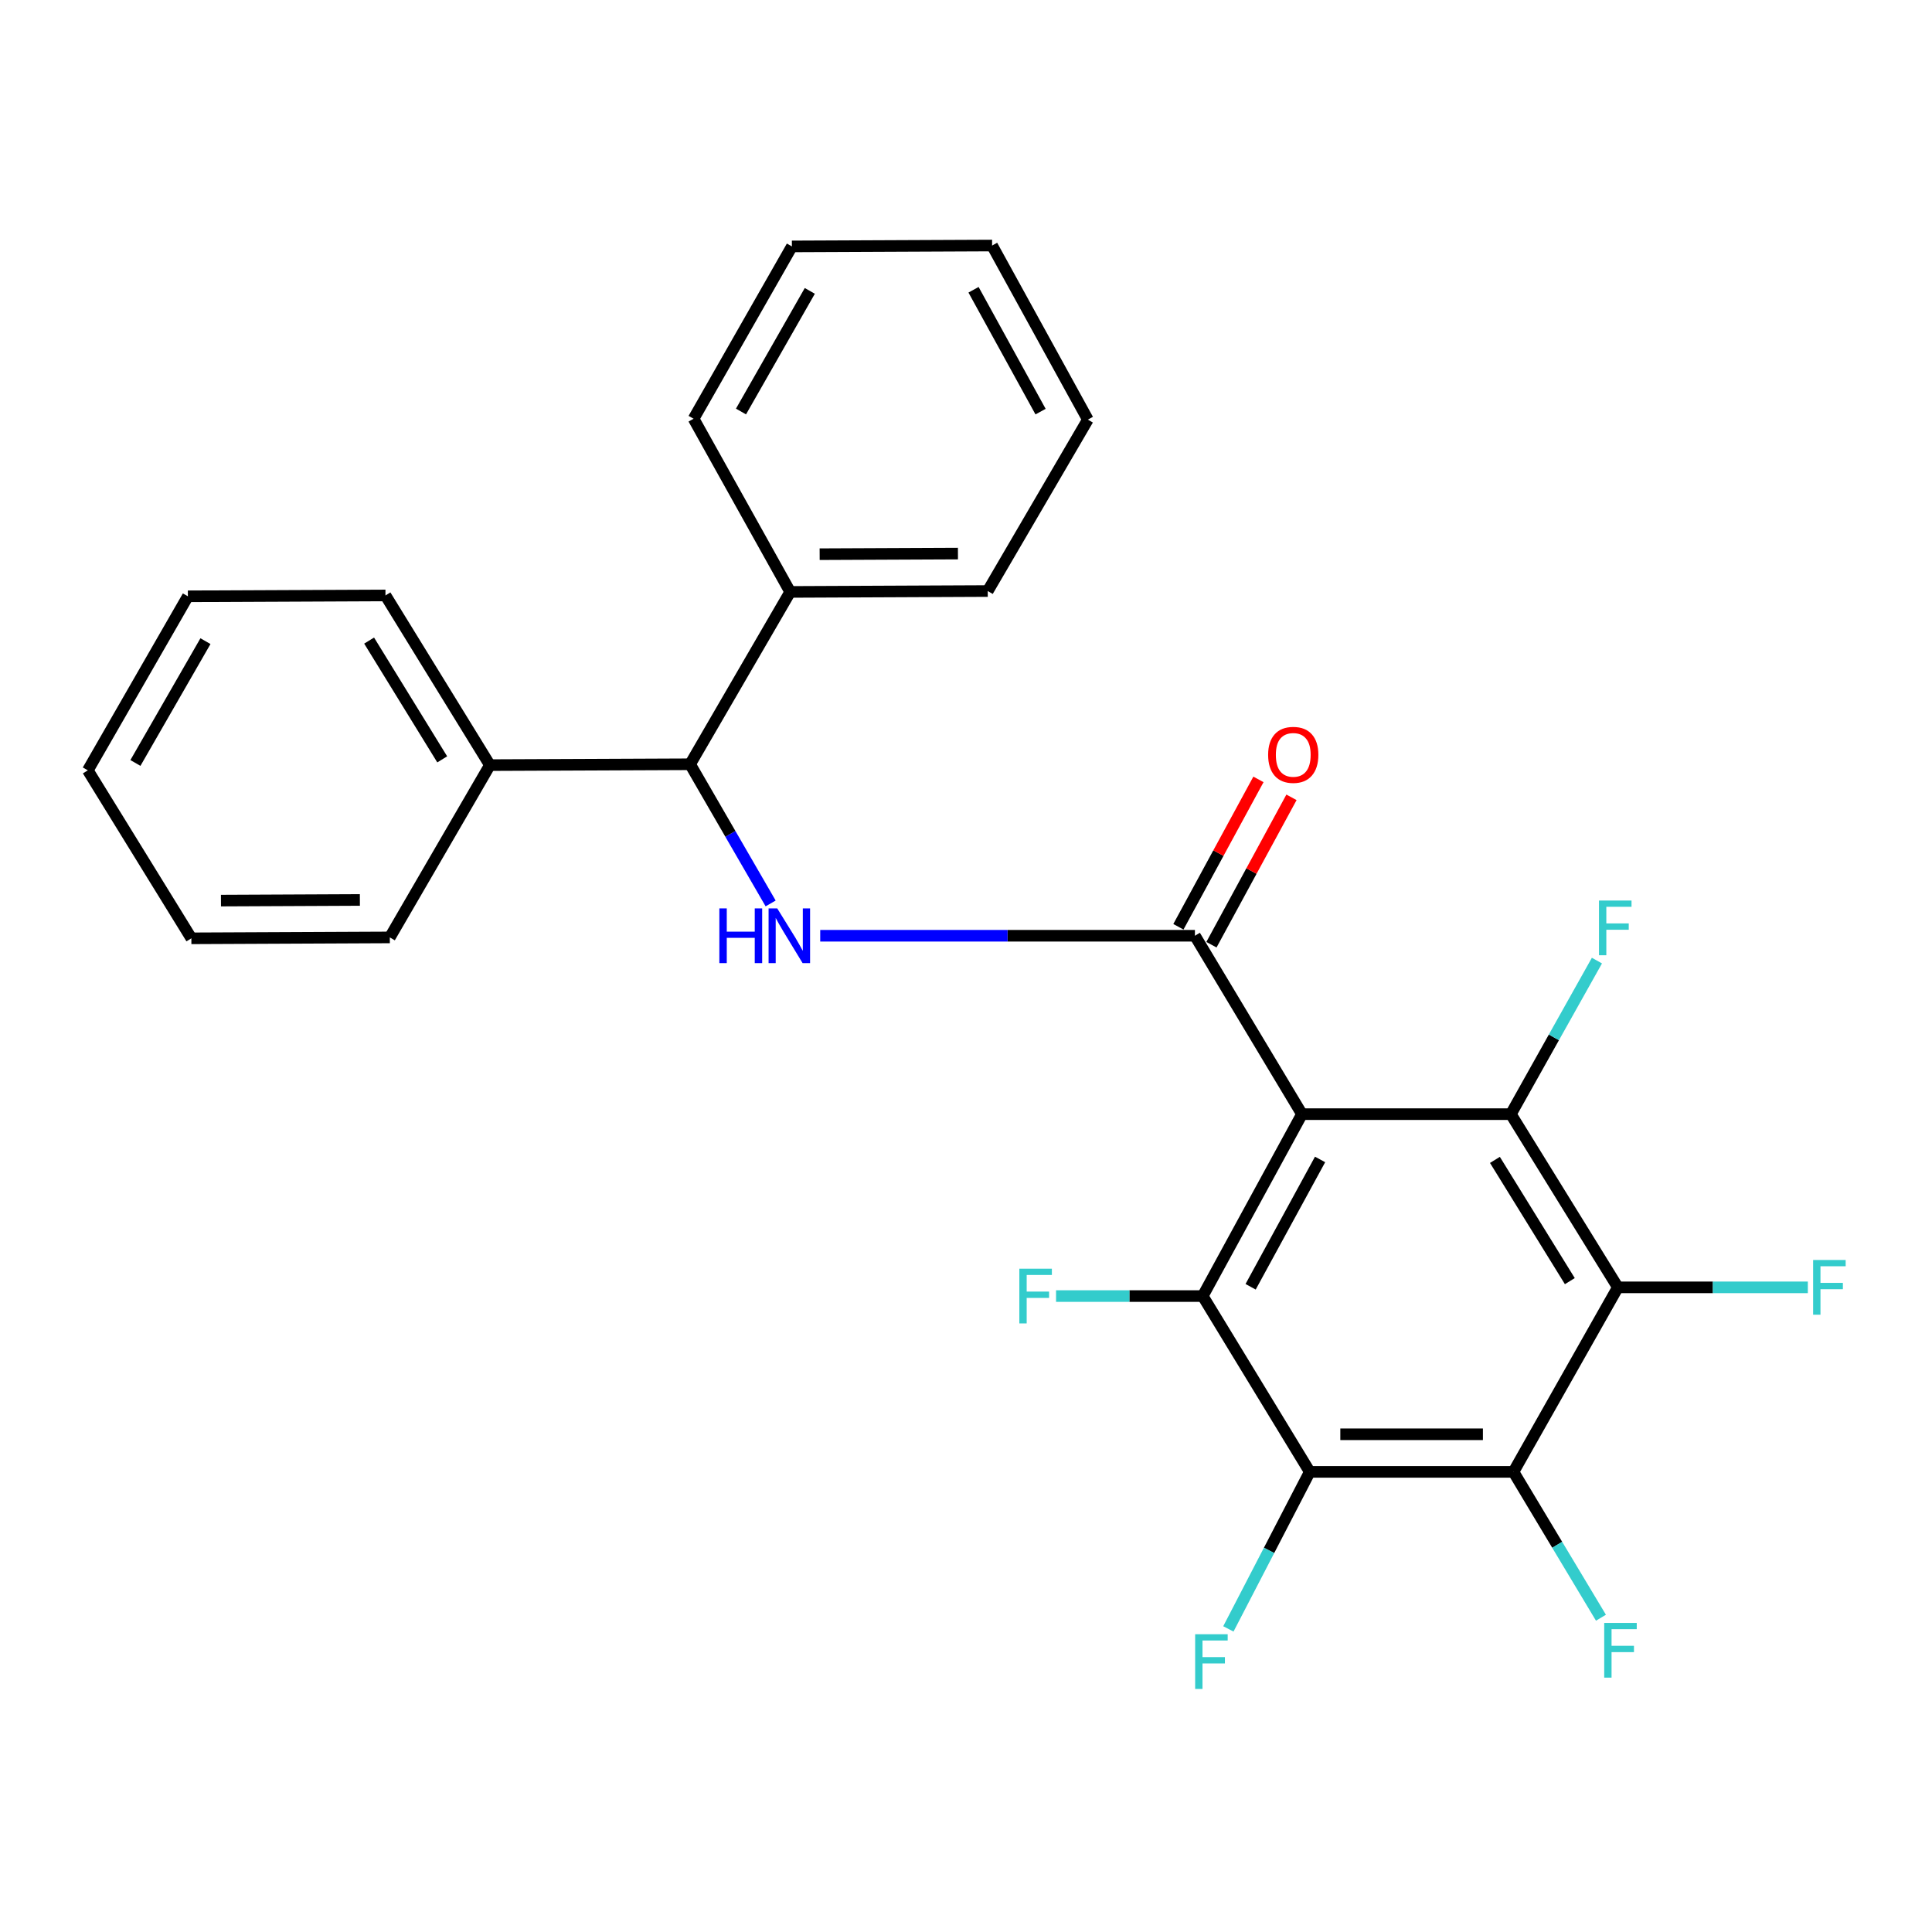<?xml version='1.0' encoding='iso-8859-1'?>
<svg version='1.1' baseProfile='full'
              xmlns='http://www.w3.org/2000/svg'
                      xmlns:rdkit='http://www.rdkit.org/xml'
                      xmlns:xlink='http://www.w3.org/1999/xlink'
                  xml:space='preserve'
width='1000px' height='1000px' viewBox='0 0 1000 1000'>
<!-- END OF HEADER -->
<rect style='opacity:1.0;fill:#FFFFFF;stroke:none' width='1000' height='1000' x='0' y='0'> </rect>
<path class='bond-0' d='M 673.892,576.683 L 618.49,484.343' style='fill:none;fill-rule:evenodd;stroke:#000000;stroke-width:6px;stroke-linecap:butt;stroke-linejoin:miter;stroke-opacity:1' />
<path class='bond-1' d='M 673.892,576.683 L 622.533,670.84' style='fill:none;fill-rule:evenodd;stroke:#000000;stroke-width:6px;stroke-linecap:butt;stroke-linejoin:miter;stroke-opacity:1' />
<path class='bond-1' d='M 683.27,600.125 L 647.319,666.034' style='fill:none;fill-rule:evenodd;stroke:#000000;stroke-width:6px;stroke-linecap:butt;stroke-linejoin:miter;stroke-opacity:1' />
<path class='bond-2' d='M 673.892,576.683 L 782.015,576.683' style='fill:none;fill-rule:evenodd;stroke:#000000;stroke-width:6px;stroke-linecap:butt;stroke-linejoin:miter;stroke-opacity:1' />
<path class='bond-6' d='M 618.49,484.343 L 521.517,484.343' style='fill:none;fill-rule:evenodd;stroke:#000000;stroke-width:6px;stroke-linecap:butt;stroke-linejoin:miter;stroke-opacity:1' />
<path class='bond-6' d='M 521.517,484.343 L 424.545,484.343' style='fill:none;fill-rule:evenodd;stroke:#0000FF;stroke-width:6px;stroke-linecap:butt;stroke-linejoin:miter;stroke-opacity:1' />
<path class='bond-8' d='M 627.04,488.986 L 647.755,450.843' style='fill:none;fill-rule:evenodd;stroke:#000000;stroke-width:6px;stroke-linecap:butt;stroke-linejoin:miter;stroke-opacity:1' />
<path class='bond-8' d='M 647.755,450.843 L 668.47,412.699' style='fill:none;fill-rule:evenodd;stroke:#FF0000;stroke-width:6px;stroke-linecap:butt;stroke-linejoin:miter;stroke-opacity:1' />
<path class='bond-8' d='M 609.94,479.7 L 630.655,441.556' style='fill:none;fill-rule:evenodd;stroke:#000000;stroke-width:6px;stroke-linecap:butt;stroke-linejoin:miter;stroke-opacity:1' />
<path class='bond-8' d='M 630.655,441.556 L 651.371,403.413' style='fill:none;fill-rule:evenodd;stroke:#FF0000;stroke-width:6px;stroke-linecap:butt;stroke-linejoin:miter;stroke-opacity:1' />
<path class='bond-4' d='M 622.533,670.84 L 677.935,761.84' style='fill:none;fill-rule:evenodd;stroke:#000000;stroke-width:6px;stroke-linecap:butt;stroke-linejoin:miter;stroke-opacity:1' />
<path class='bond-10' d='M 622.533,670.84 L 584.573,670.84' style='fill:none;fill-rule:evenodd;stroke:#000000;stroke-width:6px;stroke-linecap:butt;stroke-linejoin:miter;stroke-opacity:1' />
<path class='bond-10' d='M 584.573,670.84 L 546.613,670.84' style='fill:none;fill-rule:evenodd;stroke:#33CCCC;stroke-width:6px;stroke-linecap:butt;stroke-linejoin:miter;stroke-opacity:1' />
<path class='bond-3' d='M 782.015,576.683 L 837.406,666.332' style='fill:none;fill-rule:evenodd;stroke:#000000;stroke-width:6px;stroke-linecap:butt;stroke-linejoin:miter;stroke-opacity:1' />
<path class='bond-3' d='M 773.77,600.358 L 812.544,663.113' style='fill:none;fill-rule:evenodd;stroke:#000000;stroke-width:6px;stroke-linecap:butt;stroke-linejoin:miter;stroke-opacity:1' />
<path class='bond-9' d='M 782.015,576.683 L 804.292,536.942' style='fill:none;fill-rule:evenodd;stroke:#000000;stroke-width:6px;stroke-linecap:butt;stroke-linejoin:miter;stroke-opacity:1' />
<path class='bond-9' d='M 804.292,536.942 L 826.569,497.201' style='fill:none;fill-rule:evenodd;stroke:#33CCCC;stroke-width:6px;stroke-linecap:butt;stroke-linejoin:miter;stroke-opacity:1' />
<path class='bond-5' d='M 837.406,666.332 L 783.366,761.84' style='fill:none;fill-rule:evenodd;stroke:#000000;stroke-width:6px;stroke-linecap:butt;stroke-linejoin:miter;stroke-opacity:1' />
<path class='bond-12' d='M 837.406,666.332 L 886.57,666.332' style='fill:none;fill-rule:evenodd;stroke:#000000;stroke-width:6px;stroke-linecap:butt;stroke-linejoin:miter;stroke-opacity:1' />
<path class='bond-12' d='M 886.57,666.332 L 935.734,666.332' style='fill:none;fill-rule:evenodd;stroke:#33CCCC;stroke-width:6px;stroke-linecap:butt;stroke-linejoin:miter;stroke-opacity:1' />
<path class='bond-11' d='M 677.935,761.84 L 656.869,802.477' style='fill:none;fill-rule:evenodd;stroke:#000000;stroke-width:6px;stroke-linecap:butt;stroke-linejoin:miter;stroke-opacity:1' />
<path class='bond-11' d='M 656.869,802.477 L 635.804,843.114' style='fill:none;fill-rule:evenodd;stroke:#33CCCC;stroke-width:6px;stroke-linecap:butt;stroke-linejoin:miter;stroke-opacity:1' />
<path class='bond-26' d='M 677.935,761.84 L 783.366,761.84' style='fill:none;fill-rule:evenodd;stroke:#000000;stroke-width:6px;stroke-linecap:butt;stroke-linejoin:miter;stroke-opacity:1' />
<path class='bond-26' d='M 693.75,742.381 L 767.552,742.381' style='fill:none;fill-rule:evenodd;stroke:#000000;stroke-width:6px;stroke-linecap:butt;stroke-linejoin:miter;stroke-opacity:1' />
<path class='bond-13' d='M 783.366,761.84 L 806.007,799.584' style='fill:none;fill-rule:evenodd;stroke:#000000;stroke-width:6px;stroke-linecap:butt;stroke-linejoin:miter;stroke-opacity:1' />
<path class='bond-13' d='M 806.007,799.584 L 828.649,837.328' style='fill:none;fill-rule:evenodd;stroke:#33CCCC;stroke-width:6px;stroke-linecap:butt;stroke-linejoin:miter;stroke-opacity:1' />
<path class='bond-7' d='M 398.88,467.619 L 378.039,431.6' style='fill:none;fill-rule:evenodd;stroke:#0000FF;stroke-width:6px;stroke-linecap:butt;stroke-linejoin:miter;stroke-opacity:1' />
<path class='bond-7' d='M 378.039,431.6 L 357.198,395.581' style='fill:none;fill-rule:evenodd;stroke:#000000;stroke-width:6px;stroke-linecap:butt;stroke-linejoin:miter;stroke-opacity:1' />
<path class='bond-14' d='M 357.198,395.581 L 253.572,396.024' style='fill:none;fill-rule:evenodd;stroke:#000000;stroke-width:6px;stroke-linecap:butt;stroke-linejoin:miter;stroke-opacity:1' />
<path class='bond-15' d='M 357.198,395.581 L 409,306.376' style='fill:none;fill-rule:evenodd;stroke:#000000;stroke-width:6px;stroke-linecap:butt;stroke-linejoin:miter;stroke-opacity:1' />
<path class='bond-16' d='M 253.572,396.024 L 199.521,308.192' style='fill:none;fill-rule:evenodd;stroke:#000000;stroke-width:6px;stroke-linecap:butt;stroke-linejoin:miter;stroke-opacity:1' />
<path class='bond-16' d='M 228.892,393.047 L 191.057,331.565' style='fill:none;fill-rule:evenodd;stroke:#000000;stroke-width:6px;stroke-linecap:butt;stroke-linejoin:miter;stroke-opacity:1' />
<path class='bond-19' d='M 253.572,396.024 L 201.769,485.208' style='fill:none;fill-rule:evenodd;stroke:#000000;stroke-width:6px;stroke-linecap:butt;stroke-linejoin:miter;stroke-opacity:1' />
<path class='bond-17' d='M 409,306.376 L 511.253,305.921' style='fill:none;fill-rule:evenodd;stroke:#000000;stroke-width:6px;stroke-linecap:butt;stroke-linejoin:miter;stroke-opacity:1' />
<path class='bond-17' d='M 424.252,286.849 L 495.829,286.532' style='fill:none;fill-rule:evenodd;stroke:#000000;stroke-width:6px;stroke-linecap:butt;stroke-linejoin:miter;stroke-opacity:1' />
<path class='bond-18' d='M 409,306.376 L 359.003,216.738' style='fill:none;fill-rule:evenodd;stroke:#000000;stroke-width:6px;stroke-linecap:butt;stroke-linejoin:miter;stroke-opacity:1' />
<path class='bond-23' d='M 199.521,308.192 L 97.246,308.646' style='fill:none;fill-rule:evenodd;stroke:#000000;stroke-width:6px;stroke-linecap:butt;stroke-linejoin:miter;stroke-opacity:1' />
<path class='bond-20' d='M 511.253,305.921 L 563.077,217.192' style='fill:none;fill-rule:evenodd;stroke:#000000;stroke-width:6px;stroke-linecap:butt;stroke-linejoin:miter;stroke-opacity:1' />
<path class='bond-21' d='M 359.003,216.738 L 409.886,127.543' style='fill:none;fill-rule:evenodd;stroke:#000000;stroke-width:6px;stroke-linecap:butt;stroke-linejoin:miter;stroke-opacity:1' />
<path class='bond-21' d='M 383.537,213 L 419.155,150.564' style='fill:none;fill-rule:evenodd;stroke:#000000;stroke-width:6px;stroke-linecap:butt;stroke-linejoin:miter;stroke-opacity:1' />
<path class='bond-22' d='M 201.769,485.208 L 99.051,485.673' style='fill:none;fill-rule:evenodd;stroke:#000000;stroke-width:6px;stroke-linecap:butt;stroke-linejoin:miter;stroke-opacity:1' />
<path class='bond-22' d='M 186.274,465.819 L 114.371,466.145' style='fill:none;fill-rule:evenodd;stroke:#000000;stroke-width:6px;stroke-linecap:butt;stroke-linejoin:miter;stroke-opacity:1' />
<path class='bond-27' d='M 563.077,217.192 L 513.512,127.089' style='fill:none;fill-rule:evenodd;stroke:#000000;stroke-width:6px;stroke-linecap:butt;stroke-linejoin:miter;stroke-opacity:1' />
<path class='bond-27' d='M 538.593,213.055 L 503.898,149.983' style='fill:none;fill-rule:evenodd;stroke:#000000;stroke-width:6px;stroke-linecap:butt;stroke-linejoin:miter;stroke-opacity:1' />
<path class='bond-24' d='M 409.886,127.543 L 513.512,127.089' style='fill:none;fill-rule:evenodd;stroke:#000000;stroke-width:6px;stroke-linecap:butt;stroke-linejoin:miter;stroke-opacity:1' />
<path class='bond-28' d='M 99.051,485.673 L 45.455,398.727' style='fill:none;fill-rule:evenodd;stroke:#000000;stroke-width:6px;stroke-linecap:butt;stroke-linejoin:miter;stroke-opacity:1' />
<path class='bond-25' d='M 97.246,308.646 L 45.455,398.727' style='fill:none;fill-rule:evenodd;stroke:#000000;stroke-width:6px;stroke-linecap:butt;stroke-linejoin:miter;stroke-opacity:1' />
<path class='bond-25' d='M 106.346,331.856 L 70.092,394.913' style='fill:none;fill-rule:evenodd;stroke:#000000;stroke-width:6px;stroke-linecap:butt;stroke-linejoin:miter;stroke-opacity:1' />
<path  class='atom-7' d='M 372.337 470.183
L 376.177 470.183
L 376.177 482.223
L 390.657 482.223
L 390.657 470.183
L 394.497 470.183
L 394.497 498.503
L 390.657 498.503
L 390.657 485.423
L 376.177 485.423
L 376.177 498.503
L 372.337 498.503
L 372.337 470.183
' fill='#0000FF'/>
<path  class='atom-7' d='M 402.297 470.183
L 411.577 485.183
Q 412.497 486.663, 413.977 489.343
Q 415.457 492.023, 415.537 492.183
L 415.537 470.183
L 419.297 470.183
L 419.297 498.503
L 415.417 498.503
L 405.457 482.103
Q 404.297 480.183, 403.057 477.983
Q 401.857 475.783, 401.497 475.103
L 401.497 498.503
L 397.817 498.503
L 397.817 470.183
L 402.297 470.183
' fill='#0000FF'/>
<path  class='atom-9' d='M 656.384 390.71
Q 656.384 383.91, 659.744 380.11
Q 663.104 376.31, 669.384 376.31
Q 675.664 376.31, 679.024 380.11
Q 682.384 383.91, 682.384 390.71
Q 682.384 397.59, 678.984 401.51
Q 675.584 405.39, 669.384 405.39
Q 663.144 405.39, 659.744 401.51
Q 656.384 397.63, 656.384 390.71
M 669.384 402.19
Q 673.704 402.19, 676.024 399.31
Q 678.384 396.39, 678.384 390.71
Q 678.384 385.15, 676.024 382.35
Q 673.704 379.51, 669.384 379.51
Q 665.064 379.51, 662.704 382.31
Q 660.384 385.11, 660.384 390.71
Q 660.384 396.43, 662.704 399.31
Q 665.064 402.19, 669.384 402.19
' fill='#FF0000'/>
<path  class='atom-10' d='M 827.635 466.118
L 844.475 466.118
L 844.475 469.358
L 831.435 469.358
L 831.435 477.958
L 843.035 477.958
L 843.035 481.238
L 831.435 481.238
L 831.435 494.438
L 827.635 494.438
L 827.635 466.118
' fill='#33CCCC'/>
<path  class='atom-11' d='M 527.61 656.68
L 544.45 656.68
L 544.45 659.92
L 531.41 659.92
L 531.41 668.52
L 543.01 668.52
L 543.01 671.8
L 531.41 671.8
L 531.41 685
L 527.61 685
L 527.61 656.68
' fill='#33CCCC'/>
<path  class='atom-12' d='M 618.61 845.879
L 635.45 845.879
L 635.45 849.119
L 622.41 849.119
L 622.41 857.719
L 634.01 857.719
L 634.01 860.999
L 622.41 860.999
L 622.41 874.199
L 618.61 874.199
L 618.61 845.879
' fill='#33CCCC'/>
<path  class='atom-13' d='M 938.471 652.172
L 955.311 652.172
L 955.311 655.412
L 942.271 655.412
L 942.271 664.012
L 953.871 664.012
L 953.871 667.292
L 942.271 667.292
L 942.271 680.492
L 938.471 680.492
L 938.471 652.172
' fill='#33CCCC'/>
<path  class='atom-14' d='M 830.338 840.02
L 847.178 840.02
L 847.178 843.26
L 834.138 843.26
L 834.138 851.86
L 845.738 851.86
L 845.738 855.14
L 834.138 855.14
L 834.138 868.34
L 830.338 868.34
L 830.338 840.02
' fill='#33CCCC'/>
</svg>
